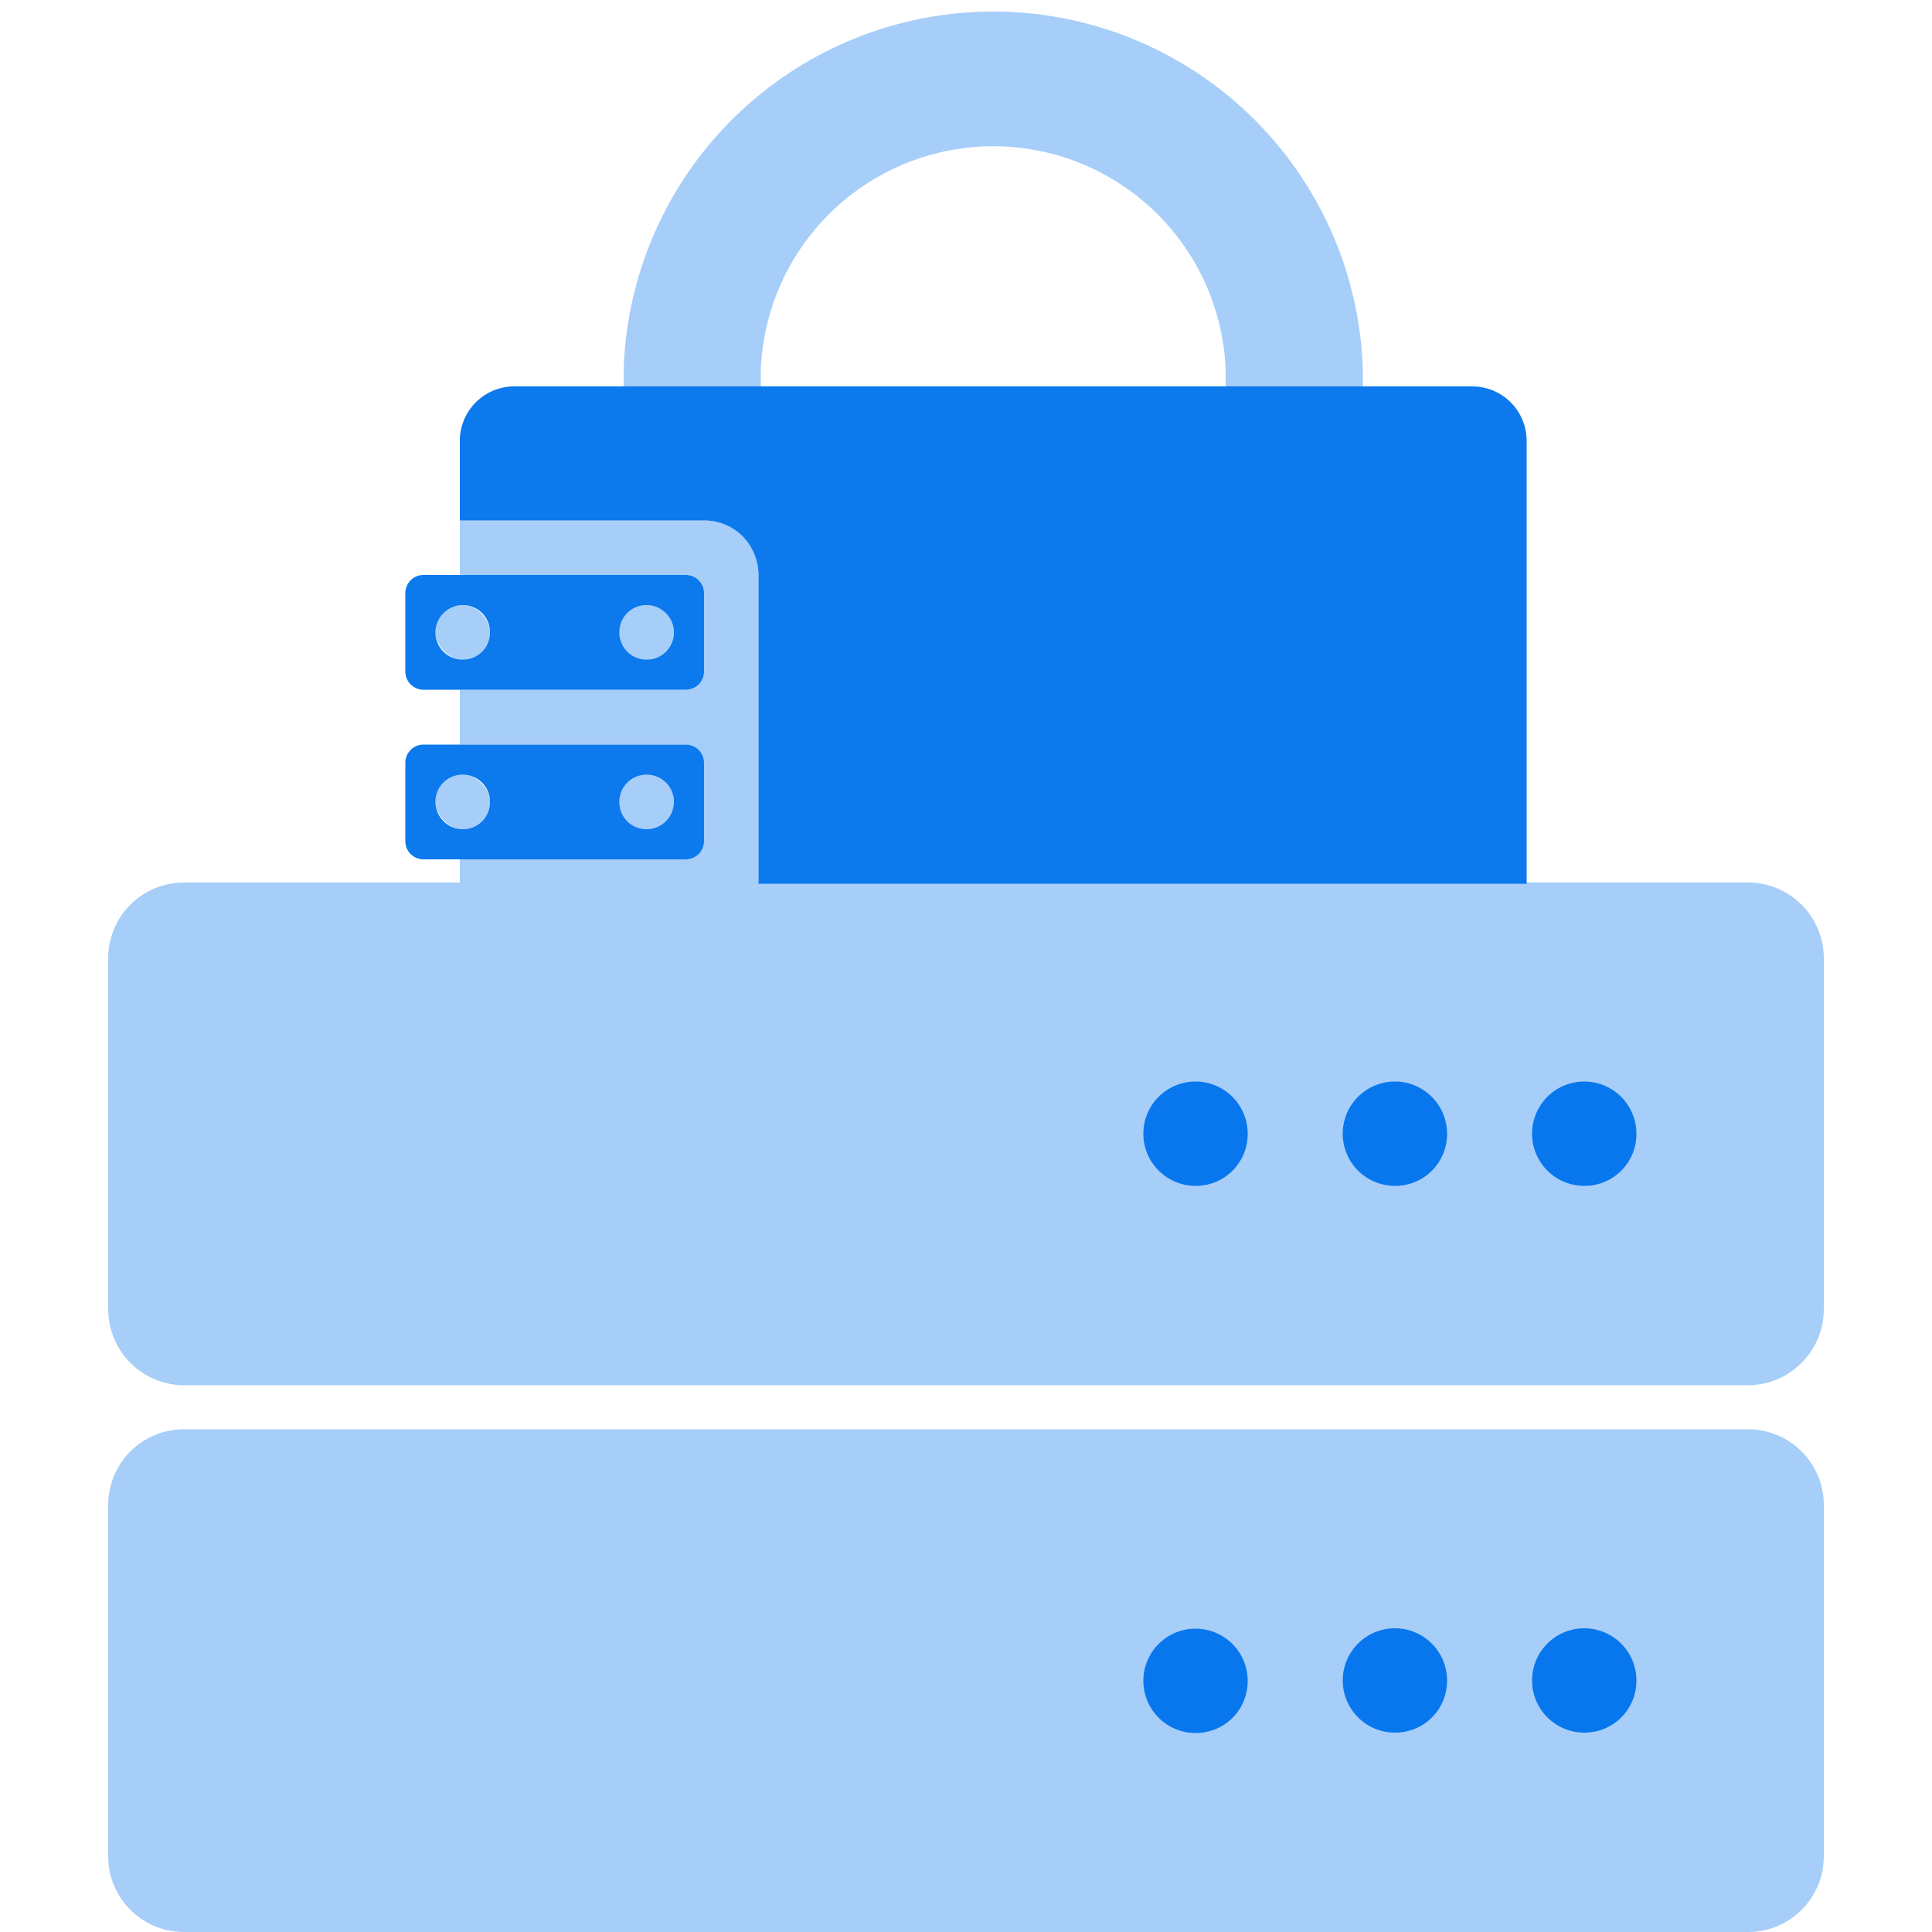 <?xml version="1.0" encoding="UTF-8"?>
<svg xmlns="http://www.w3.org/2000/svg" viewBox="0 0 500 500">
  <path d="M257.1 0a95.6 95.6 0 0195.6 95.6v4.4h-35.5v-4.4a60.2 60.2 0 00-120.3 0v4.4h-35.5v-4.4A95.6 95.6 0 01257.1 0H97v228.7h22v-6.3h-9.4a4.7 4.7 0 01-4.7-4.7v-20.3a4.7 4.7 0 014.7-4.7h9.4v-14.2h-9.4a4.7 4.7 0 01-4.7-4.7v-20.3a4.7 4.7 0 014.7-4.7h9.4v-34.7a14.1 14.1 0 0114.1-14.1H381a14.1 14.1 0 0114.1 14.1v114.6h7.9V0z" fill="none"></path>
  <g fill="#0073ec">
    <path d="M381 100H133.1a14.1 14.1 0 00-14.1 14.1v20.6h63.2a14 14 0 0110 4.1 14.4 14.4 0 014.1 10v79.9h198.8V114.1A14.1 14.1 0 00381 100z" opacity=".95"></path>
    <path d="M161.4 95.6v4.4h35.5v-4.4a60.2 60.2 0 01120.3 0v4.4h35.5v-4.4a95.7 95.7 0 00-191.3 0z" opacity=".35"></path>
    <path d="M182.2 173.8v-20.3a4.7 4.7 0 00-4.7-4.7h-67.9a4.7 4.7 0 00-4.7 4.7v20.3a4.7 4.7 0 004.7 4.7h67.9a4.7 4.7 0 004.7-4.7zm-55.4-10.1a7 7 0 01-7 7 7 7 0 01-7.1-7 7.1 7.1 0 017.1-7.1 7 7 0 017 7.1zm47.6 0a7 7 0 01-7.1 7 7 7 0 01-7-7 7 7 0 017-7.1 7.1 7.1 0 017.1 7.1z" opacity=".95"></path>
    <path d="M167.3 156.6a7 7 0 00-7 7.1 7 7 0 007 7 7 7 0 007.1-7 7.1 7.1 0 00-7.1-7.1z" opacity=".35"></path>
    <rect height="14.11" opacity=".35" rx="7.1" width="14.1" x="112.7" y="156.6"></rect>
    <path d="M182.2 217.7v-20.3a4.7 4.7 0 00-4.7-4.7h-67.9a4.7 4.7 0 00-4.7 4.7v20.3a4.7 4.7 0 004.7 4.7h67.9a4.7 4.7 0 004.7-4.7zm-55.4-10.2a7 7 0 01-7 7.1 7.1 7.1 0 01-7.1-7.1 7 7 0 017.1-7 7 7 0 017 7zm47.6 0a7.1 7.1 0 01-7.1 7.1 7 7 0 01-7-7.1 7 7 0 017-7 7 7 0 017.1 7z" opacity=".95"></path>
    <path d="M167.3 200.5a7 7 0 00-7 7 7 7 0 007 7.1 7.1 7.1 0 007.1-7.1 7 7 0 00-7.1-7z" opacity=".35"></path>
    <rect height="14.11" opacity=".35" rx="7.1" width="14.1" x="112.7" y="200.5"></rect>
    <path d="M452.4 228.4H47.6A19.6 19.6 0 0028 248v90.9a19.7 19.7 0 0019.6 19.6h404.8a19.7 19.7 0 0019.6-19.6V248a19.6 19.6 0 00-19.6-19.6zm0 141.5H47.6A19.6 19.6 0 0028 389.5v90.9A19.6 19.6 0 0047.6 500h404.8a19.6 19.6 0 0019.6-19.6v-90.9a19.6 19.6 0 00-19.6-19.6z" opacity=".35"></path>
    <path d="M309.4 306.9a13.5 13.5 0 1113.5-13.4 13.4 13.4 0 01-13.5 13.4zm51.6 0a13.5 13.5 0 1113.5-13.5 13.4 13.4 0 01-13.5 13.5zm49 0a13.5 13.5 0 1113.5-13.5 13.4 13.4 0 01-13.5 13.5zM309.4 448.5a13.5 13.5 0 1113.5-13.5 13.4 13.4 0 01-13.5 13.5zm51.6-.1a13.5 13.5 0 1113.5-13.5 13.4 13.4 0 01-13.5 13.5zm49 0a13.5 13.5 0 1113.5-13.5 13.4 13.4 0 01-13.5 13.5z" opacity=".95"></path>
    <path d="M177.5 222.4H119v6h77.3v-79.6a14.4 14.4 0 00-4.1-10 14 14 0 00-10-4.1H119v14.1h58.5a4.7 4.7 0 014.7 4.7v20.3a4.7 4.7 0 01-4.7 4.7H119v14.2h58.5a4.7 4.7 0 014.7 4.7v20.3a4.7 4.7 0 01-4.7 4.7z" opacity=".35"></path>
  </g>
</svg>
